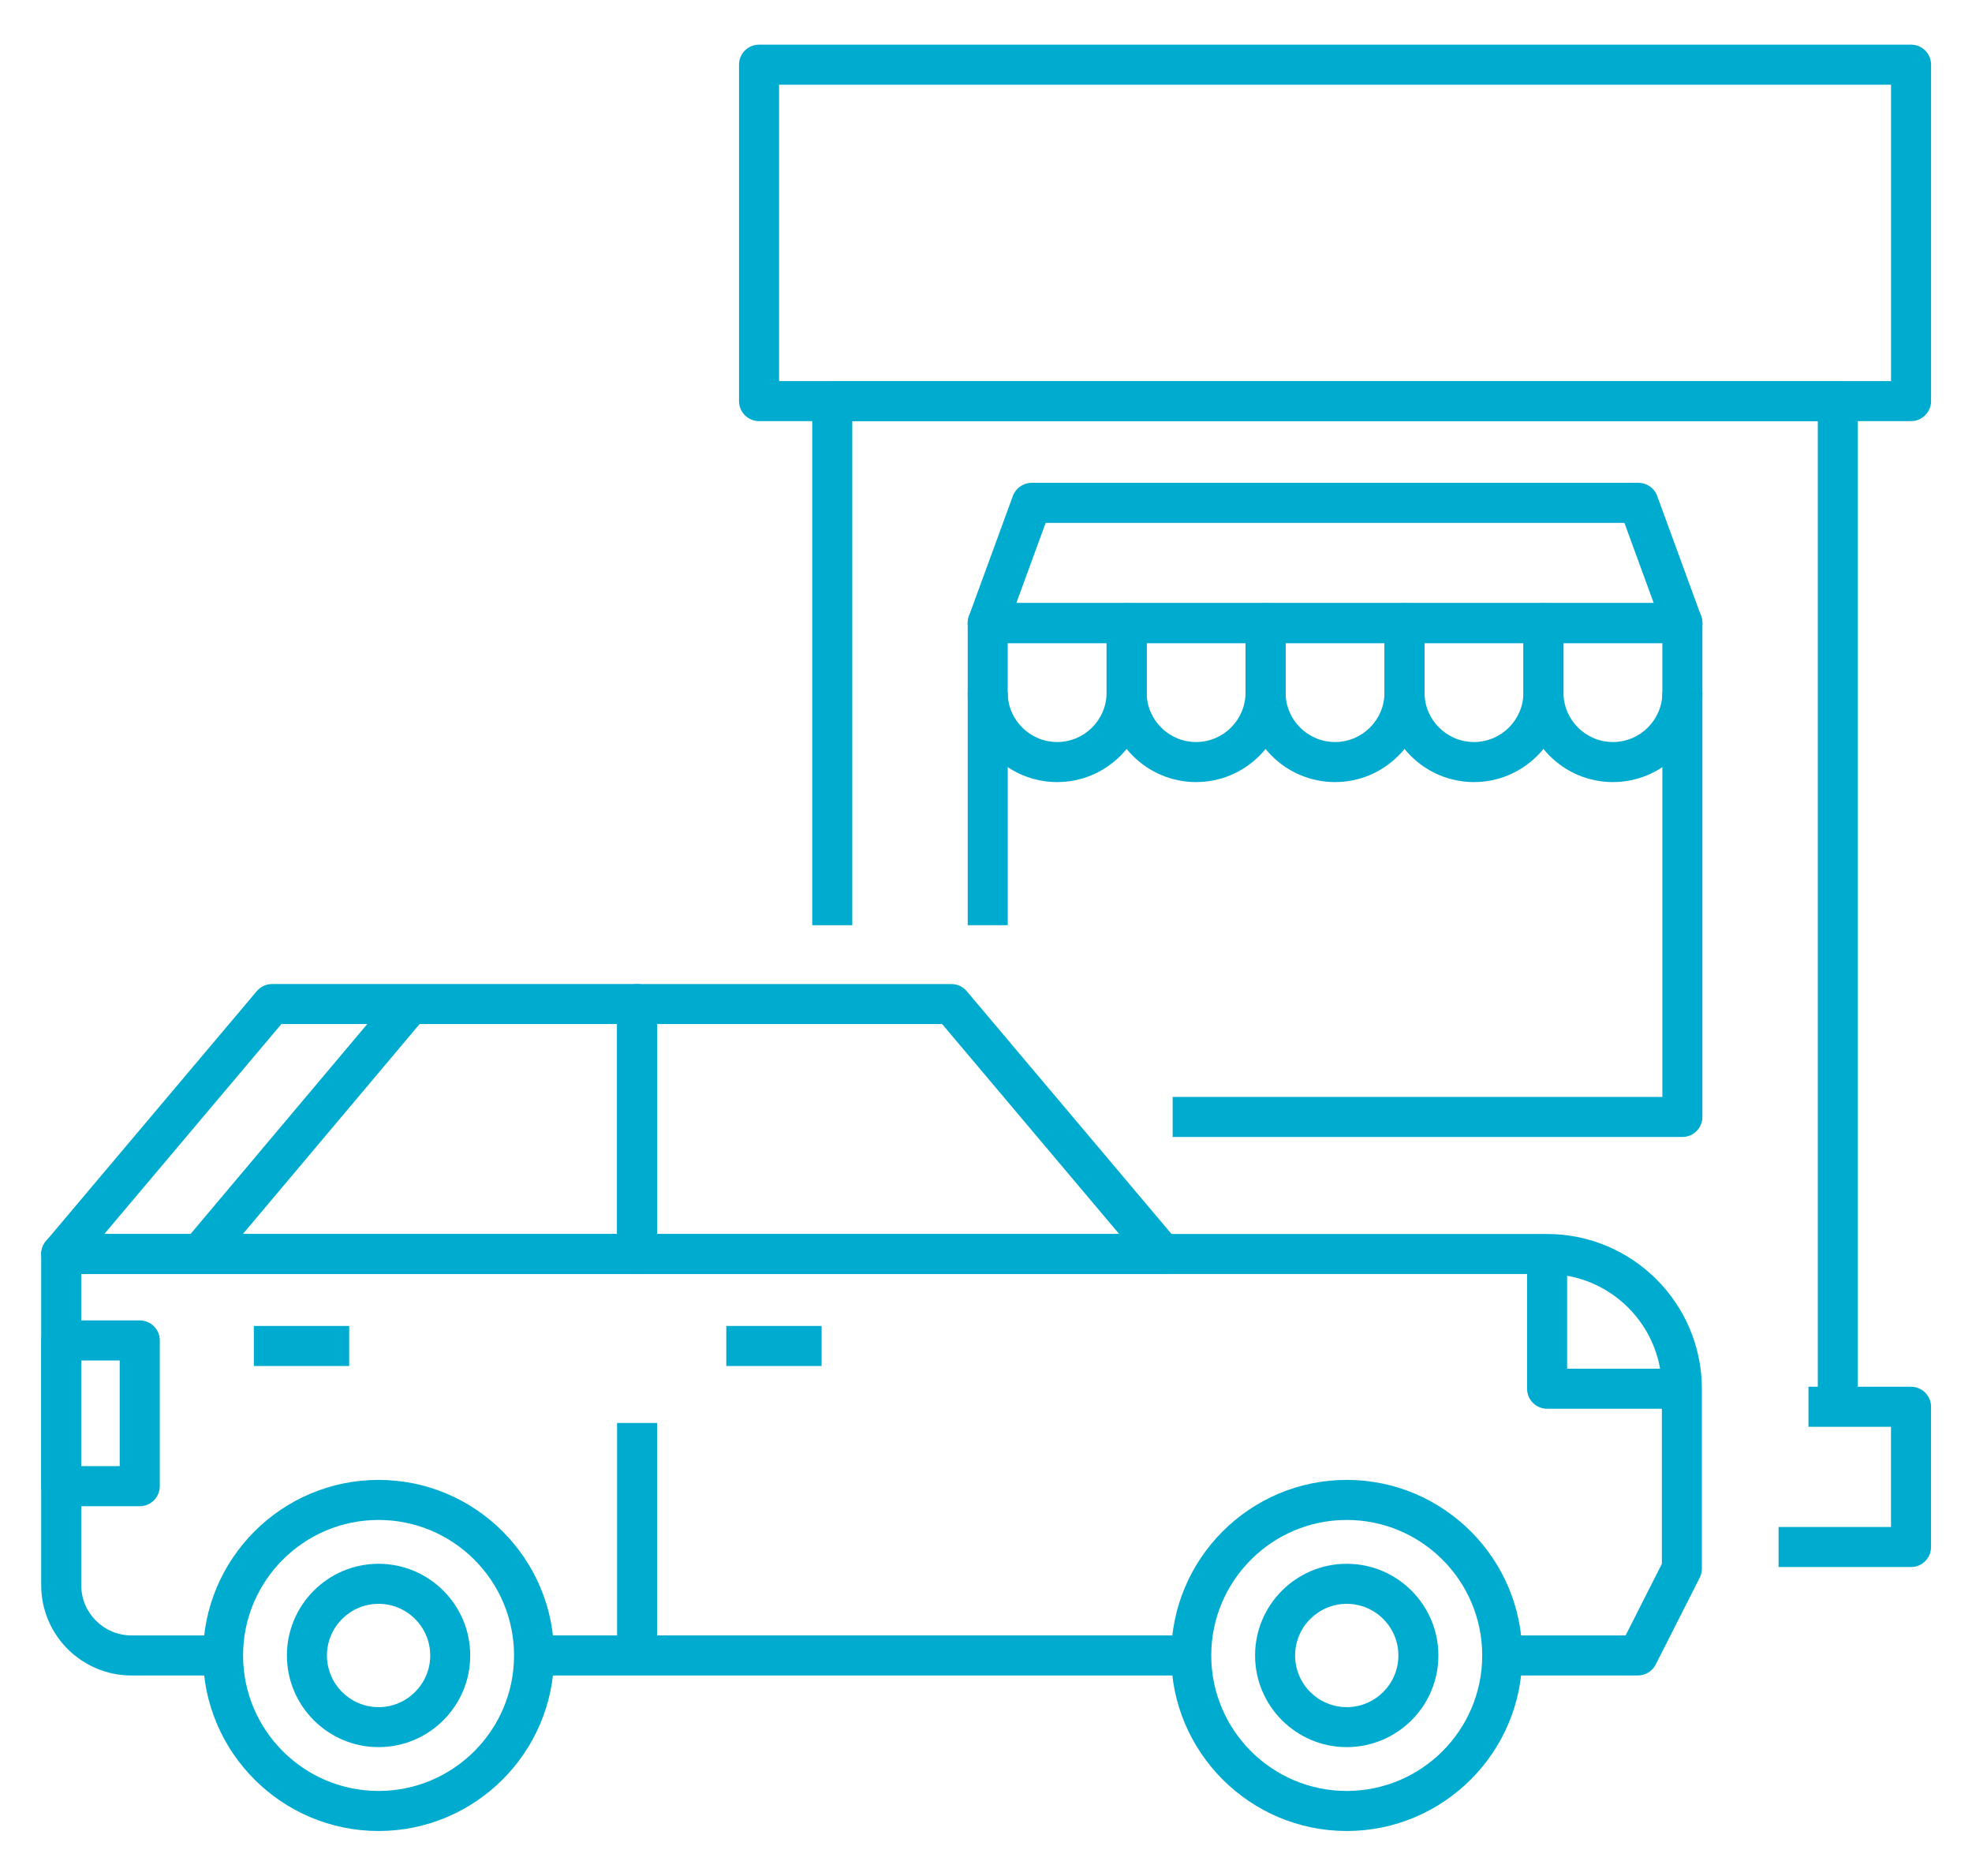 <?xml version="1.0" encoding="utf-8"?>
<!-- Generator: Adobe Illustrator 24.0.1, SVG Export Plug-In . SVG Version: 6.00 Build 0)  -->
<svg version="1.1" id="Layer_1" xmlns="http://www.w3.org/2000/svg" xmlns:xlink="http://www.w3.org/1999/xlink" x="0px" y="0px"
	 viewBox="0 0 473.77 450.57" style="enable-background:new 0 0 473.77 450.57;" xml:space="preserve">
<style type="text/css">
	.st0{fill:#00ABD0;}
</style>
<g>
	<g>
		<path class="st0" d="M459.13,101.16H182.36c-2.66,0-4.81-2.15-4.81-4.81V15.54c0-2.66,2.15-4.81,4.81-4.81h276.77
			c2.66,0,4.81,2.15,4.81,4.81v80.81C463.93,99.01,461.78,101.16,459.13,101.16z M187.17,91.55h267.15v-71.2H187.17V91.55z"/>
	</g>
	<g>
		<path class="st0" d="M459.13,376.43H427.3v-9.62h27.01v-24.07h-19.83v-9.62h24.64c2.66,0,4.81,2.15,4.81,4.81v33.69
			C463.93,374.27,461.78,376.43,459.13,376.43z"/>
	</g>
	<g>
		<path class="st0" d="M446.34,337.93h-9.62V101.16H204.76v121.09h-9.62V96.35c0-2.65,2.15-4.81,4.81-4.81h241.57
			c2.66,0,4.81,2.15,4.81,4.81V337.93z"/>
	</g>
	<g>
		<g>
			<g>
				<path class="st0" d="M253.98,187.87c-11.85,0-21.49-9.64-21.49-21.5v-16.69c0-2.65,2.15-4.81,4.81-4.81h33.38
					c2.66,0,4.81,2.15,4.81,4.81v16.69C275.48,178.23,265.84,187.87,253.98,187.87z M242.1,154.49v11.88
					c0,6.55,5.33,11.88,11.88,11.88c6.55,0,11.88-5.33,11.88-11.88v-11.88H242.1z"/>
			</g>
			<g>
				<path class="st0" d="M287.36,187.87c-11.85,0-21.5-9.64-21.5-21.5v-16.69c0-2.65,2.15-4.81,4.81-4.81h33.38
					c2.66,0,4.81,2.15,4.81,4.81v16.69C308.86,178.23,299.22,187.87,287.36,187.87z M275.48,154.49v11.88
					c0,6.55,5.33,11.88,11.88,11.88c6.55,0,11.88-5.33,11.88-11.88v-11.88H275.48z"/>
			</g>
			<g>
				<path class="st0" d="M320.74,187.87c-11.86,0-21.5-9.64-21.5-21.5v-16.69c0-2.65,2.15-4.81,4.81-4.81h33.38
					c2.66,0,4.81,2.15,4.81,4.81v16.69C342.24,178.23,332.6,187.87,320.74,187.87z M308.86,154.49v11.88
					c0,6.55,5.33,11.88,11.88,11.88c6.55,0,11.88-5.33,11.88-11.88v-11.88H308.86z"/>
			</g>
			<g>
				<path class="st0" d="M354.12,187.87c-11.85,0-21.49-9.64-21.49-21.5v-16.69c0-2.65,2.15-4.81,4.81-4.81h33.38
					c2.66,0,4.81,2.15,4.81,4.81v16.69C375.62,178.23,365.97,187.87,354.12,187.87z M342.24,154.49v11.88
					c0,6.55,5.33,11.88,11.88,11.88c6.55,0,11.88-5.33,11.88-11.88v-11.88H342.24z"/>
			</g>
			<g>
				<path class="st0" d="M387.5,187.87c-11.85,0-21.5-9.64-21.5-21.5v-16.69c0-2.65,2.15-4.81,4.81-4.81h33.38
					c2.66,0,4.81,2.15,4.81,4.81v16.69C409,178.23,399.35,187.87,387.5,187.87z M375.62,154.49v11.88c0,6.55,5.33,11.88,11.88,11.88
					c6.55,0,11.88-5.33,11.88-11.88v-11.88H375.62z"/>
			</g>
		</g>
		<g>
			<path class="st0" d="M404.19,154.49h-166.9c-1.57,0-3.04-0.77-3.94-2.05c-0.9-1.29-1.12-2.93-0.58-4.41l10.57-28.89
				c0.7-1.89,2.5-3.16,4.52-3.16h145.76c2.02,0,3.82,1.26,4.52,3.16l10.57,28.89c0.54,1.47,0.32,3.12-0.58,4.41
				C407.23,153.72,405.76,154.49,404.19,154.49z M244.17,144.87h153.14l-7.05-19.27H251.22L244.17,144.87z"/>
		</g>
	</g>
	<g>
		<rect x="232.49" y="166.37" class="st0" width="9.62" height="55.88"/>
	</g>
	<g>
		<path class="st0" d="M404.19,273.12H281.73v-9.62h117.65v-97.14H409v101.94C409,270.97,406.85,273.12,404.19,273.12z"/>
	</g>
	<g>
		<g>
			<path class="st0" d="M279.22,306.04H153.06c-2.66,0-4.81-2.15-4.81-4.81V241.2c0-2.66,2.15-4.81,4.81-4.81h75.52
				c1.42,0,2.76,0.62,3.68,1.71l50.64,60.04c1.21,1.43,1.47,3.43,0.69,5.12C282.79,304.96,281.09,306.04,279.22,306.04z
				 M157.87,296.43h111.01L226.35,246h-68.48V296.43z"/>
		</g>
		<g>
			<path class="st0" d="M153.06,306.04H14.72c-1.87,0-3.57-1.08-4.36-2.78c-0.79-1.7-0.52-3.7,0.69-5.13l50.64-60.04
				c0.92-1.08,2.26-1.71,3.68-1.71h87.7c2.66,0,4.81,2.15,4.81,4.81v60.04C157.87,303.89,155.71,306.04,153.06,306.04z
				 M25.06,296.43h123.19V246H67.6L25.06,296.43z"/>
		</g>
		<g>
			
				<rect x="34.08" y="266.41" transform="matrix(0.644 -0.765 0.765 0.644 -181.294 152.499)" class="st0" width="78.54" height="9.62"/>
		</g>
		<g>
			<path class="st0" d="M393.5,402.48h-32.58v-9.62h29.63l8.71-17.19V333.6c0-15.2-12.37-27.56-27.56-27.56H19.52v74.76
				c0,6.65,5.41,12.06,12.06,12.06h22.01v9.62H31.58c-11.95,0-21.68-9.72-21.68-21.67v-79.57c0-2.66,2.15-4.81,4.81-4.81h356.98
				c20.5,0,37.18,16.68,37.18,37.17v43.23c0,0.76-0.18,1.5-0.52,2.17l-10.57,20.85C396.97,401.46,395.31,402.48,393.5,402.48z"/>
		</g>
		<g>
			<rect x="128.32" y="392.86" class="st0" width="157.89" height="9.62"/>
		</g>
		<g>
			<path class="st0" d="M404.06,338.41h-32.37c-2.66,0-4.81-2.15-4.81-4.81v-32.37h9.62v27.56h27.56V338.41z"/>
		</g>
		<g>
			<path class="st0" d="M323.55,439.84c-23.25,0-42.17-18.92-42.17-42.17c0-23.25,18.92-42.17,42.17-42.17
				c23.25,0,42.17,18.92,42.17,42.17C365.72,420.92,346.8,439.84,323.55,439.84z M323.55,365.12c-17.95,0-32.55,14.6-32.55,32.55
				s14.6,32.55,32.55,32.55s32.55-14.6,32.55-32.55S341.5,365.12,323.55,365.12z"/>
		</g>
		<g>
			<path class="st0" d="M323.55,419.69c-12.14,0-22.02-9.88-22.02-22.02c0-12.14,9.88-22.02,22.02-22.02
				c12.15,0,22.02,9.88,22.02,22.02C345.58,409.82,335.7,419.69,323.55,419.69z M323.55,385.27c-6.84,0-12.4,5.57-12.4,12.41
				c0,6.84,5.56,12.41,12.4,12.41c6.84,0,12.41-5.57,12.41-12.41C335.96,390.83,330.4,385.27,323.55,385.27z"/>
		</g>
		<g>
			<path class="st0" d="M90.95,439.84c-23.25,0-42.17-18.92-42.17-42.17c0-23.25,18.92-42.17,42.17-42.17s42.17,18.92,42.17,42.17
				C133.12,420.92,114.2,439.84,90.95,439.84z M90.95,365.12c-17.95,0-32.55,14.6-32.55,32.55s14.6,32.55,32.55,32.55
				s32.55-14.6,32.55-32.55S108.9,365.12,90.95,365.12z"/>
		</g>
		<g>
			<path class="st0" d="M90.95,419.69c-12.14,0-22.02-9.88-22.02-22.02c0-12.14,9.88-22.02,22.02-22.02
				c12.15,0,22.02,9.88,22.02,22.02C112.98,409.82,103.1,419.69,90.95,419.69z M90.95,385.27c-6.84,0-12.4,5.57-12.4,12.41
				c0,6.84,5.56,12.41,12.4,12.41c6.84,0,12.41-5.57,12.41-12.41C103.36,390.83,97.79,385.27,90.95,385.27z"/>
		</g>
		<g>
			<rect x="174.49" y="318.52" class="st0" width="22.9" height="9.62"/>
		</g>
		<g>
			<rect x="60.99" y="318.52" class="st0" width="22.9" height="9.62"/>
		</g>
		<g>
			<rect x="148.25" y="341.82" class="st0" width="9.62" height="55.85"/>
		</g>
		<g>
			<path class="st0" d="M33.58,361.82H14.72c-2.66,0-4.81-2.15-4.81-4.81V322c0-2.66,2.15-4.81,4.81-4.81h18.86
				c2.66,0,4.81,2.15,4.81,4.81v35.01C38.38,359.67,36.23,361.82,33.58,361.82z M19.52,352.2h9.24v-25.39h-9.24V352.2z"/>
		</g>
	</g>
</g>
</svg>

